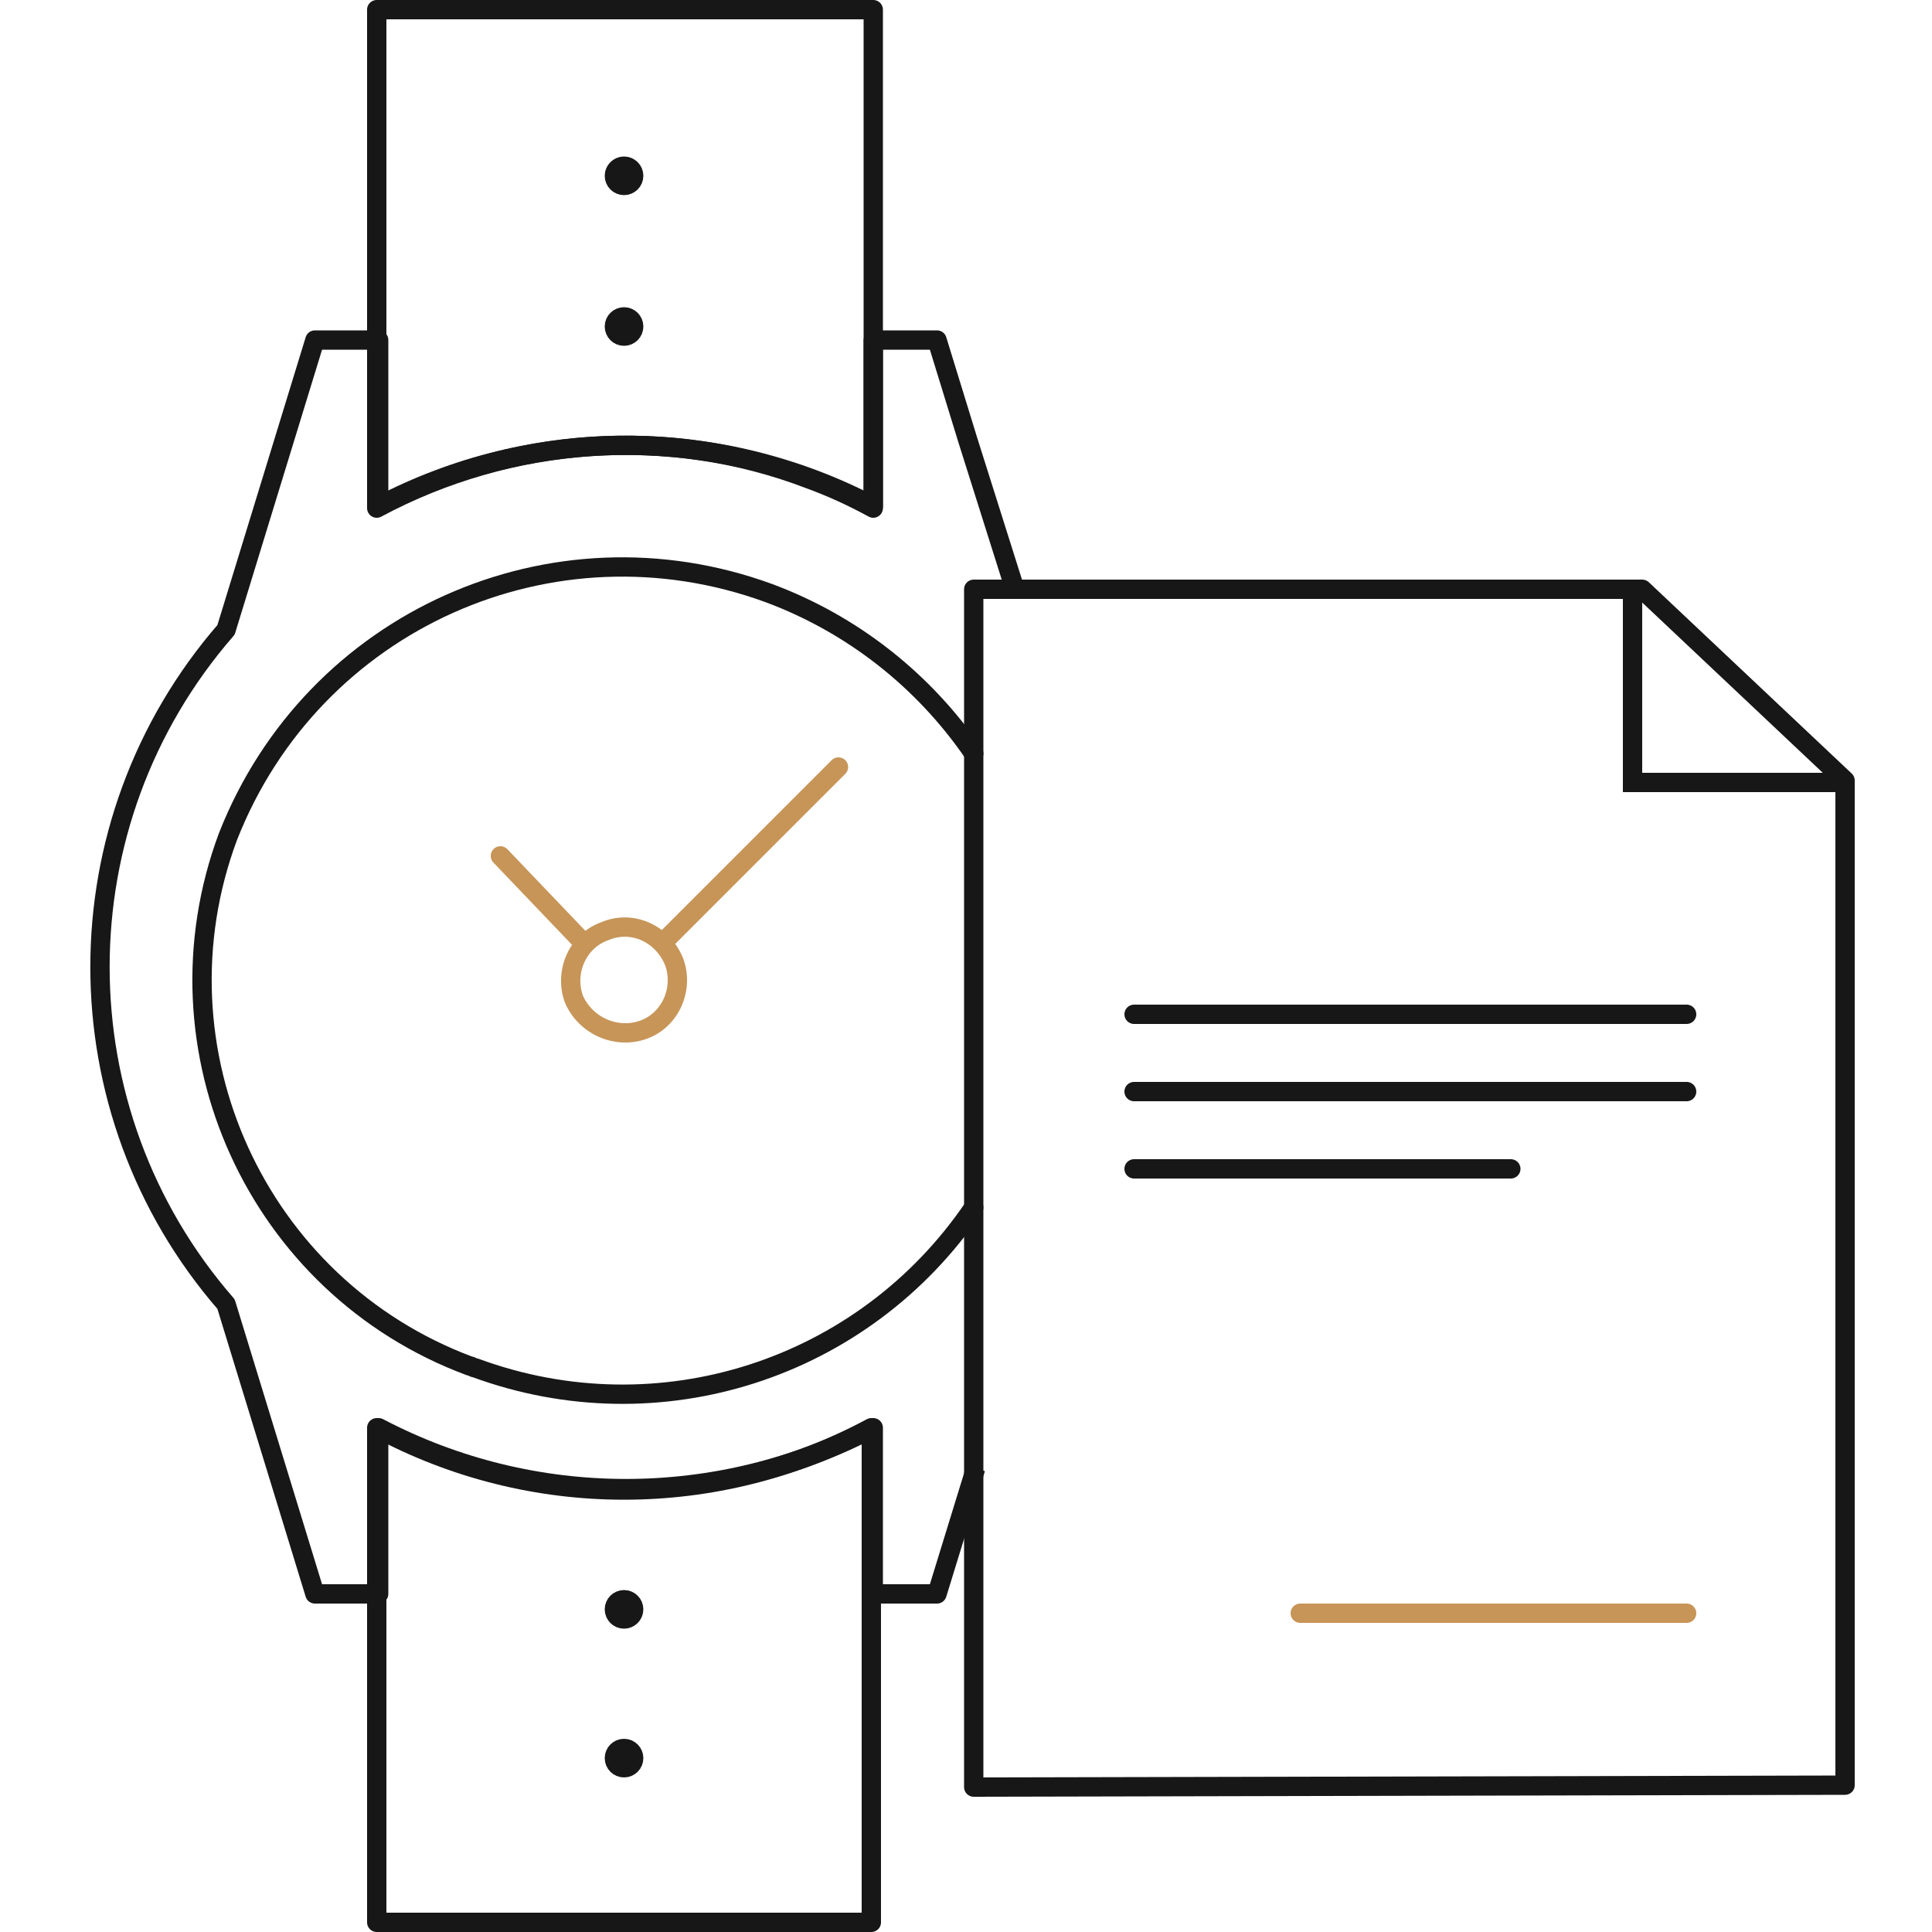 <?xml version="1.0" encoding="utf-8"?>
<!-- Generator: Adobe Illustrator 24.0.1, SVG Export Plug-In . SVG Version: 6.00 Build 0)  -->
<svg version="1.1" id="Layer_1" xmlns="http://www.w3.org/2000/svg" xmlns:xlink="http://www.w3.org/1999/xlink" x="0px" y="0px"
	 viewBox="0 0 100 100" style="enable-background:new 0 0 100 100;" xml:space="preserve">
<style type="text/css">
	.st0{fill:none;stroke:#C79558;stroke-linecap:round;stroke-linejoin:round;}
	.st1{fill:none;stroke:#171717;stroke-linecap:round;stroke-linejoin:round;}
	.st2{fill:none;stroke:#171717;stroke-linejoin:round;}
	.st3{fill:none;stroke:#171717;stroke-miterlimit:10;}
	.st4{fill:none;stroke:#C79558;stroke-linecap:round;stroke-miterlimit:10;}
	.st5{fill:none;stroke:#171717;stroke-linecap:round;stroke-miterlimit:10;}
</style>
<g id="Search-Note-Share">
	<g id="original-papers">
		<path class="st0" d="M34.9,49.8c0.5,1.4-0.2,3-1.6,3.5c0,0,0,0,0,0c-1.4,0.5-3-0.2-3.6-1.6c-0.5-1.4,0.2-3,1.6-3.5c0,0,0,0,0,0
			C32.7,47.6,34.3,48.3,34.9,49.8z"/>
		<path class="st1" d="M50.4,39c-2.6-3.8-6.3-6.7-10.6-8.3c-11.2-4.1-23.6,1.4-28,12.6c-4.1,11,1.5,23.3,12.5,27.4
			c0.1,0,0.2,0.1,0.3,0.1c9.5,3.5,20.1,0.1,25.8-8.3"/>
		<line class="st0" x1="43.4" y1="39.7" x2="34.3" y2="48.8"/>
		<line class="st0" x1="30.2" y1="48.8" x2="25.9" y2="44.3"/>
		<path class="st2" d="M50.5,76l-2,6.5h-3.3v-8.6c-8,4.2-17.6,4.2-25.6,0v8.6h-3.3l-4.6-15c-8.7-10-8.7-24.9,0-34.9l4.6-15h3.3v8.6
			c8-4.2,17.6-4.2,25.6,0v-8.6h3.3l1.6,5.2l2.4,7.6"/>
		<path class="st1" d="M19.5,73.9c8,4.3,17.6,4.3,25.6,0v25.6H19.5V73.9z"/>
		<circle class="st3" cx="32.3" cy="83.3" r="0.5"/>
		<circle class="st3" cx="32.3" cy="91" r="0.5"/>
		<line class="st4" x1="67.3" y1="83.5" x2="87.3" y2="83.5"/>
		<line class="st5" x1="58.7" y1="52.5" x2="87.3" y2="52.5"/>
		<polyline class="st3" points="84.5,30.5 84.5,40.5 95.5,40.5 		"/>
		<path class="st1" d="M95.5,40.4c0,17.3,0,34.7,0,52l-45.1,0.1v-62H85L95.5,40.4z"/>
		<line class="st5" x1="58.7" y1="56.5" x2="87.3" y2="56.5"/>
		<line class="st5" x1="58.7" y1="60.5" x2="78.2" y2="60.5"/>
		<path class="st1" d="M45.2,26.3c-1.1-0.6-2.2-1.1-3.3-1.5c-7.3-2.8-15.5-2.2-22.4,1.5V0.5h25.7V26.3z"/>
		<circle class="st3" cx="32.3" cy="16.9" r="0.5"/>
		<circle class="st3" cx="32.3" cy="9.1" r="0.5"/>
	</g>
</g>
</svg>
